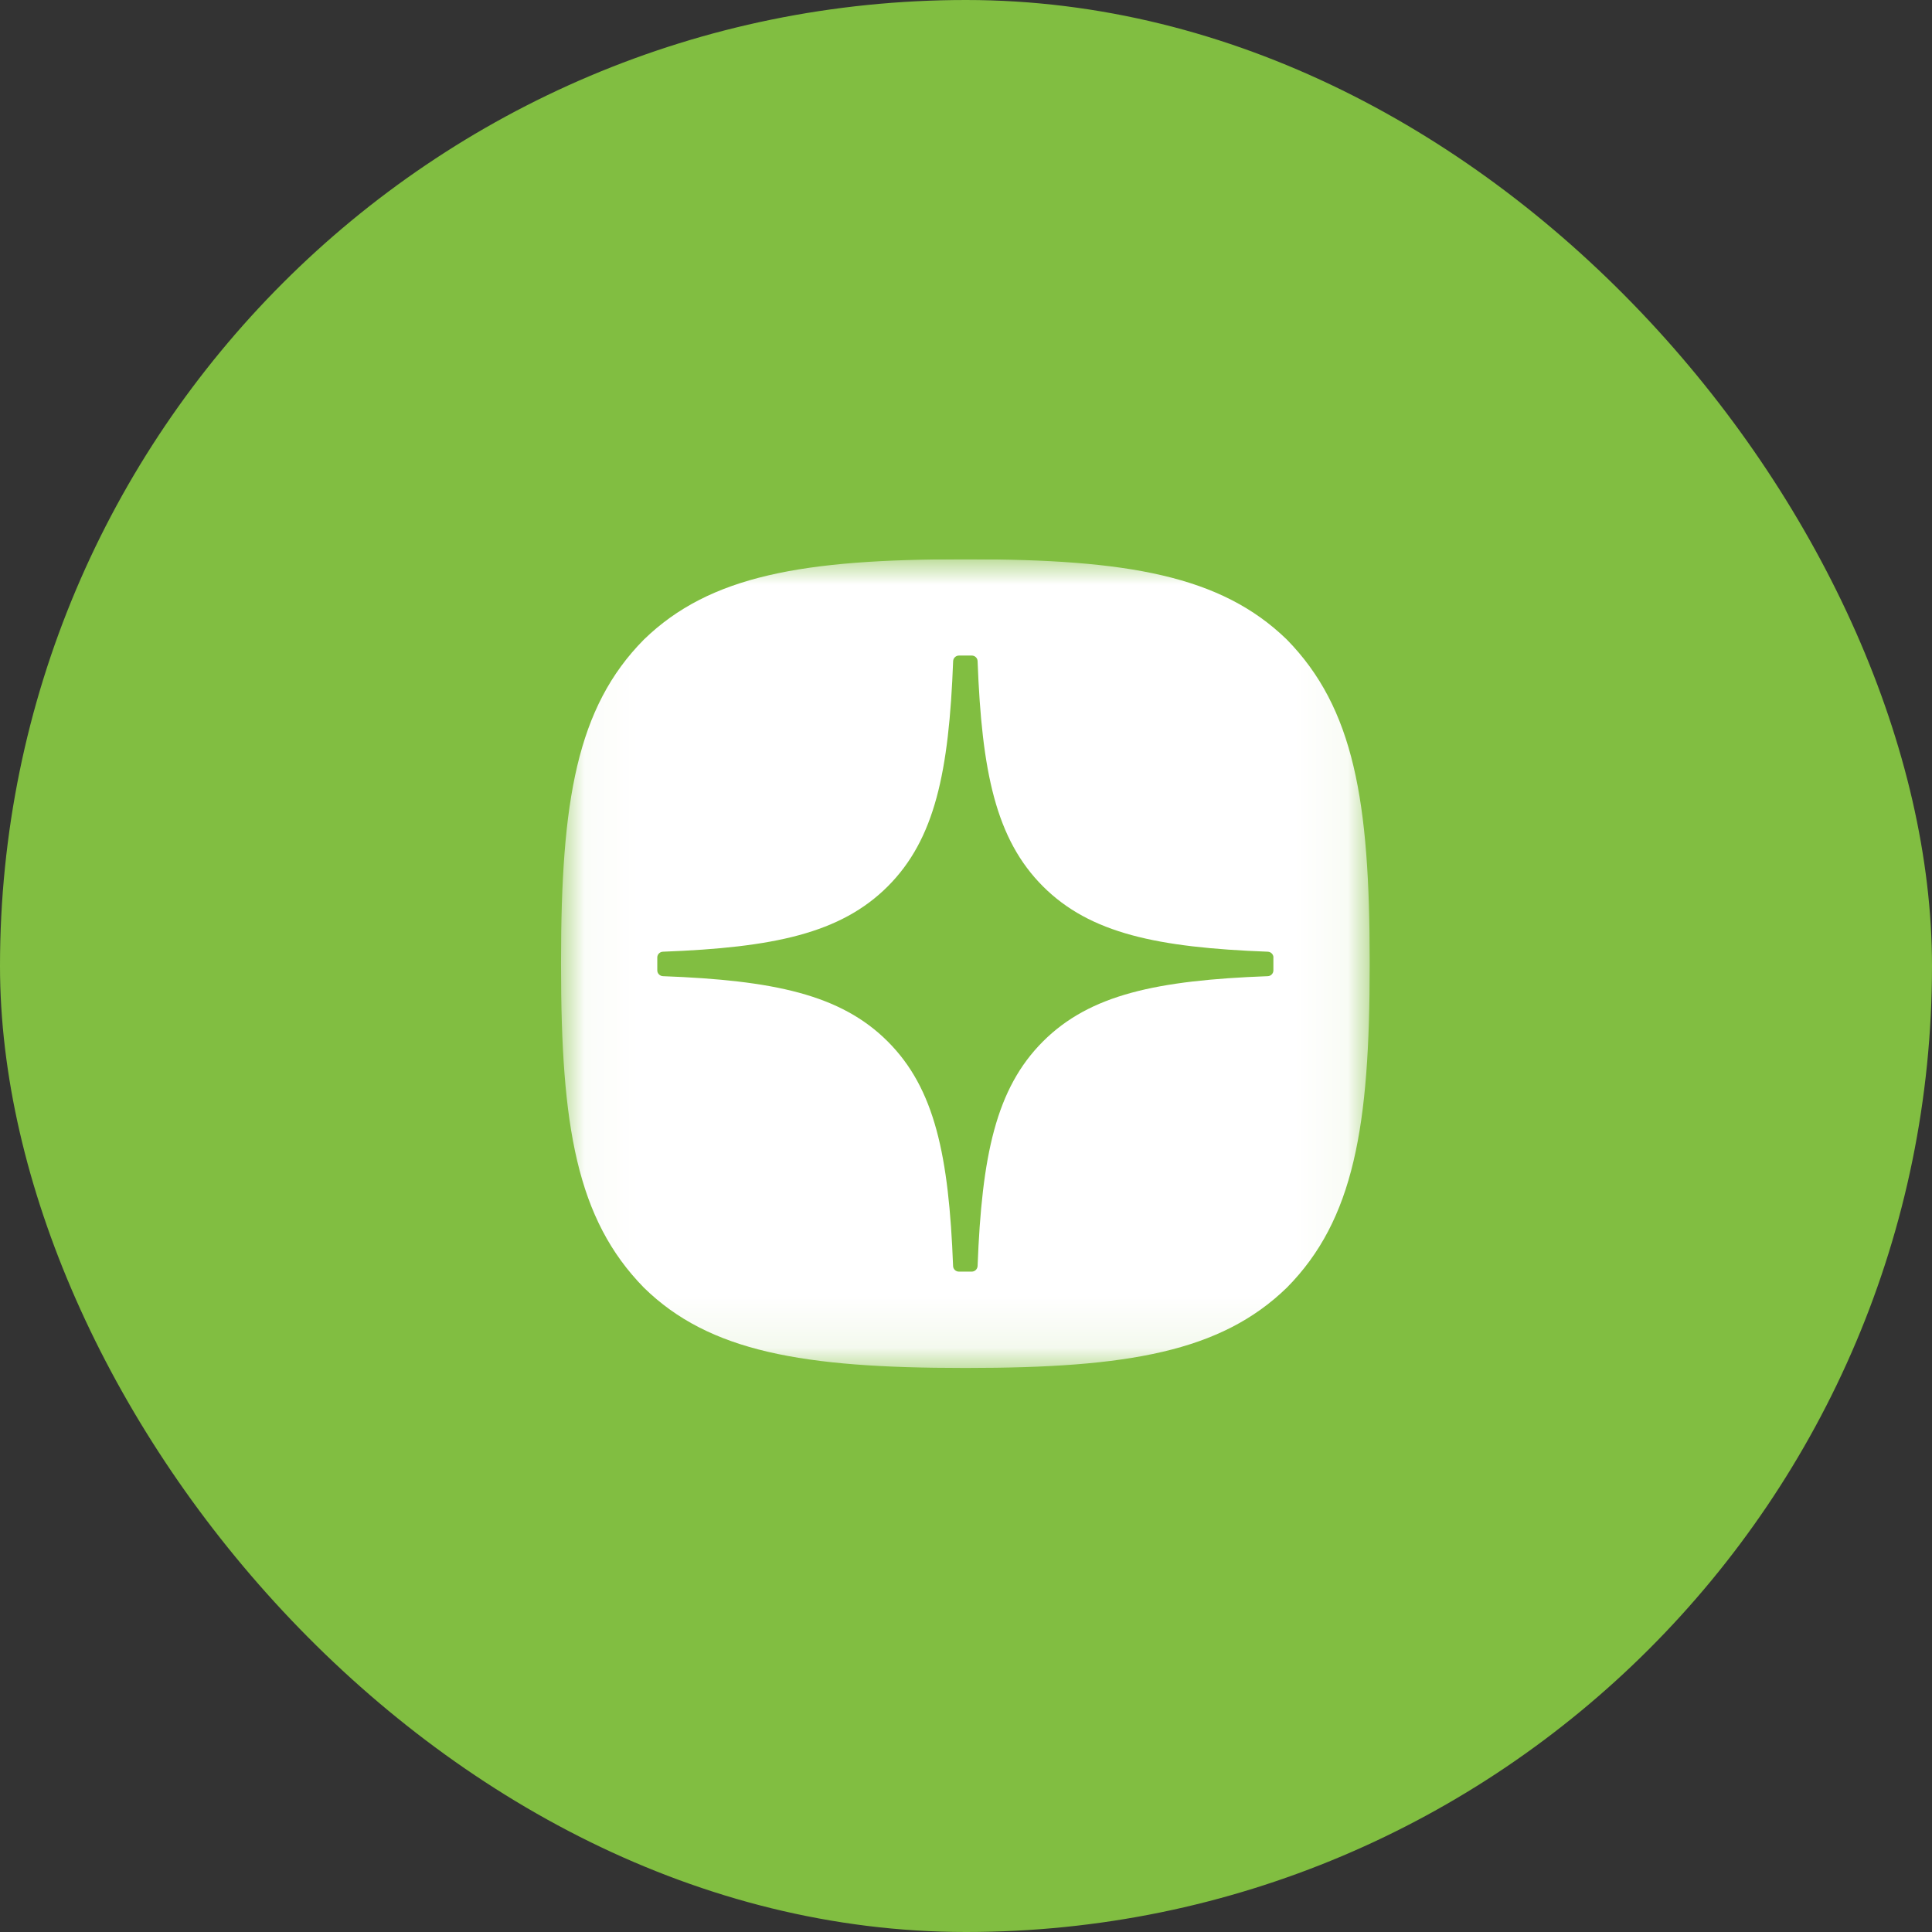 <?xml version="1.0" encoding="UTF-8"?> <svg xmlns="http://www.w3.org/2000/svg" width="38" height="38" viewBox="0 0 38 38" fill="none"><rect x="0" y="0" width="38" height="38" fill="#333333" stroke="none"/><rect width="38" height="38" rx="19" fill="#81BE41"></rect><g clip-path="url(#clip0_62_29)"><mask id="mask0_62_29" style="mask-type:luminance" maskUnits="userSpaceOnUse" x="11" y="11" width="16" height="16"><path d="M26.944 11H11.035V26.909H26.944V11Z" fill="white"></path></mask><g mask="url(#mask0_62_29)"><path d="M18.956 26.906H19.019C22.178 26.906 24.012 26.588 25.31 25.327C26.634 23.99 26.94 22.144 26.94 18.998V18.909C26.94 15.763 26.634 13.93 25.31 12.579C24.012 11.318 22.166 11 19.02 11H18.957C15.798 11 13.964 11.318 12.665 12.579C11.341 13.916 11.035 15.763 11.035 18.909V18.998C11.035 22.143 11.341 23.977 12.665 25.327C13.951 26.588 15.798 26.906 18.956 26.906Z" fill="white"></path><path d="M25.047 18.832C25.047 18.772 24.998 18.722 24.937 18.719C22.763 18.637 21.44 18.359 20.514 17.434C19.587 16.506 19.31 15.182 19.228 13.003C19.226 12.943 19.176 12.894 19.114 12.894H18.861C18.8 12.894 18.75 12.943 18.747 13.003C18.665 15.181 18.389 16.506 17.461 17.434C16.534 18.36 15.212 18.637 13.038 18.719C12.978 18.721 12.928 18.771 12.928 18.832V19.086C12.928 19.147 12.978 19.197 13.038 19.2C15.212 19.282 16.535 19.559 17.461 20.485C18.387 21.411 18.663 22.731 18.746 24.901C18.748 24.962 18.798 25.011 18.86 25.011H19.114C19.175 25.011 19.225 24.962 19.228 24.901C19.311 22.731 19.588 21.411 20.513 20.485C21.44 19.558 22.762 19.282 24.936 19.2C24.997 19.198 25.046 19.148 25.046 19.086V18.832H25.047Z" fill="#81BE41"></path></g></g><defs><clipPath id="clip0_62_29"><rect width="16" height="16" fill="white" transform="translate(11 11)"></rect></clipPath></defs></svg> 